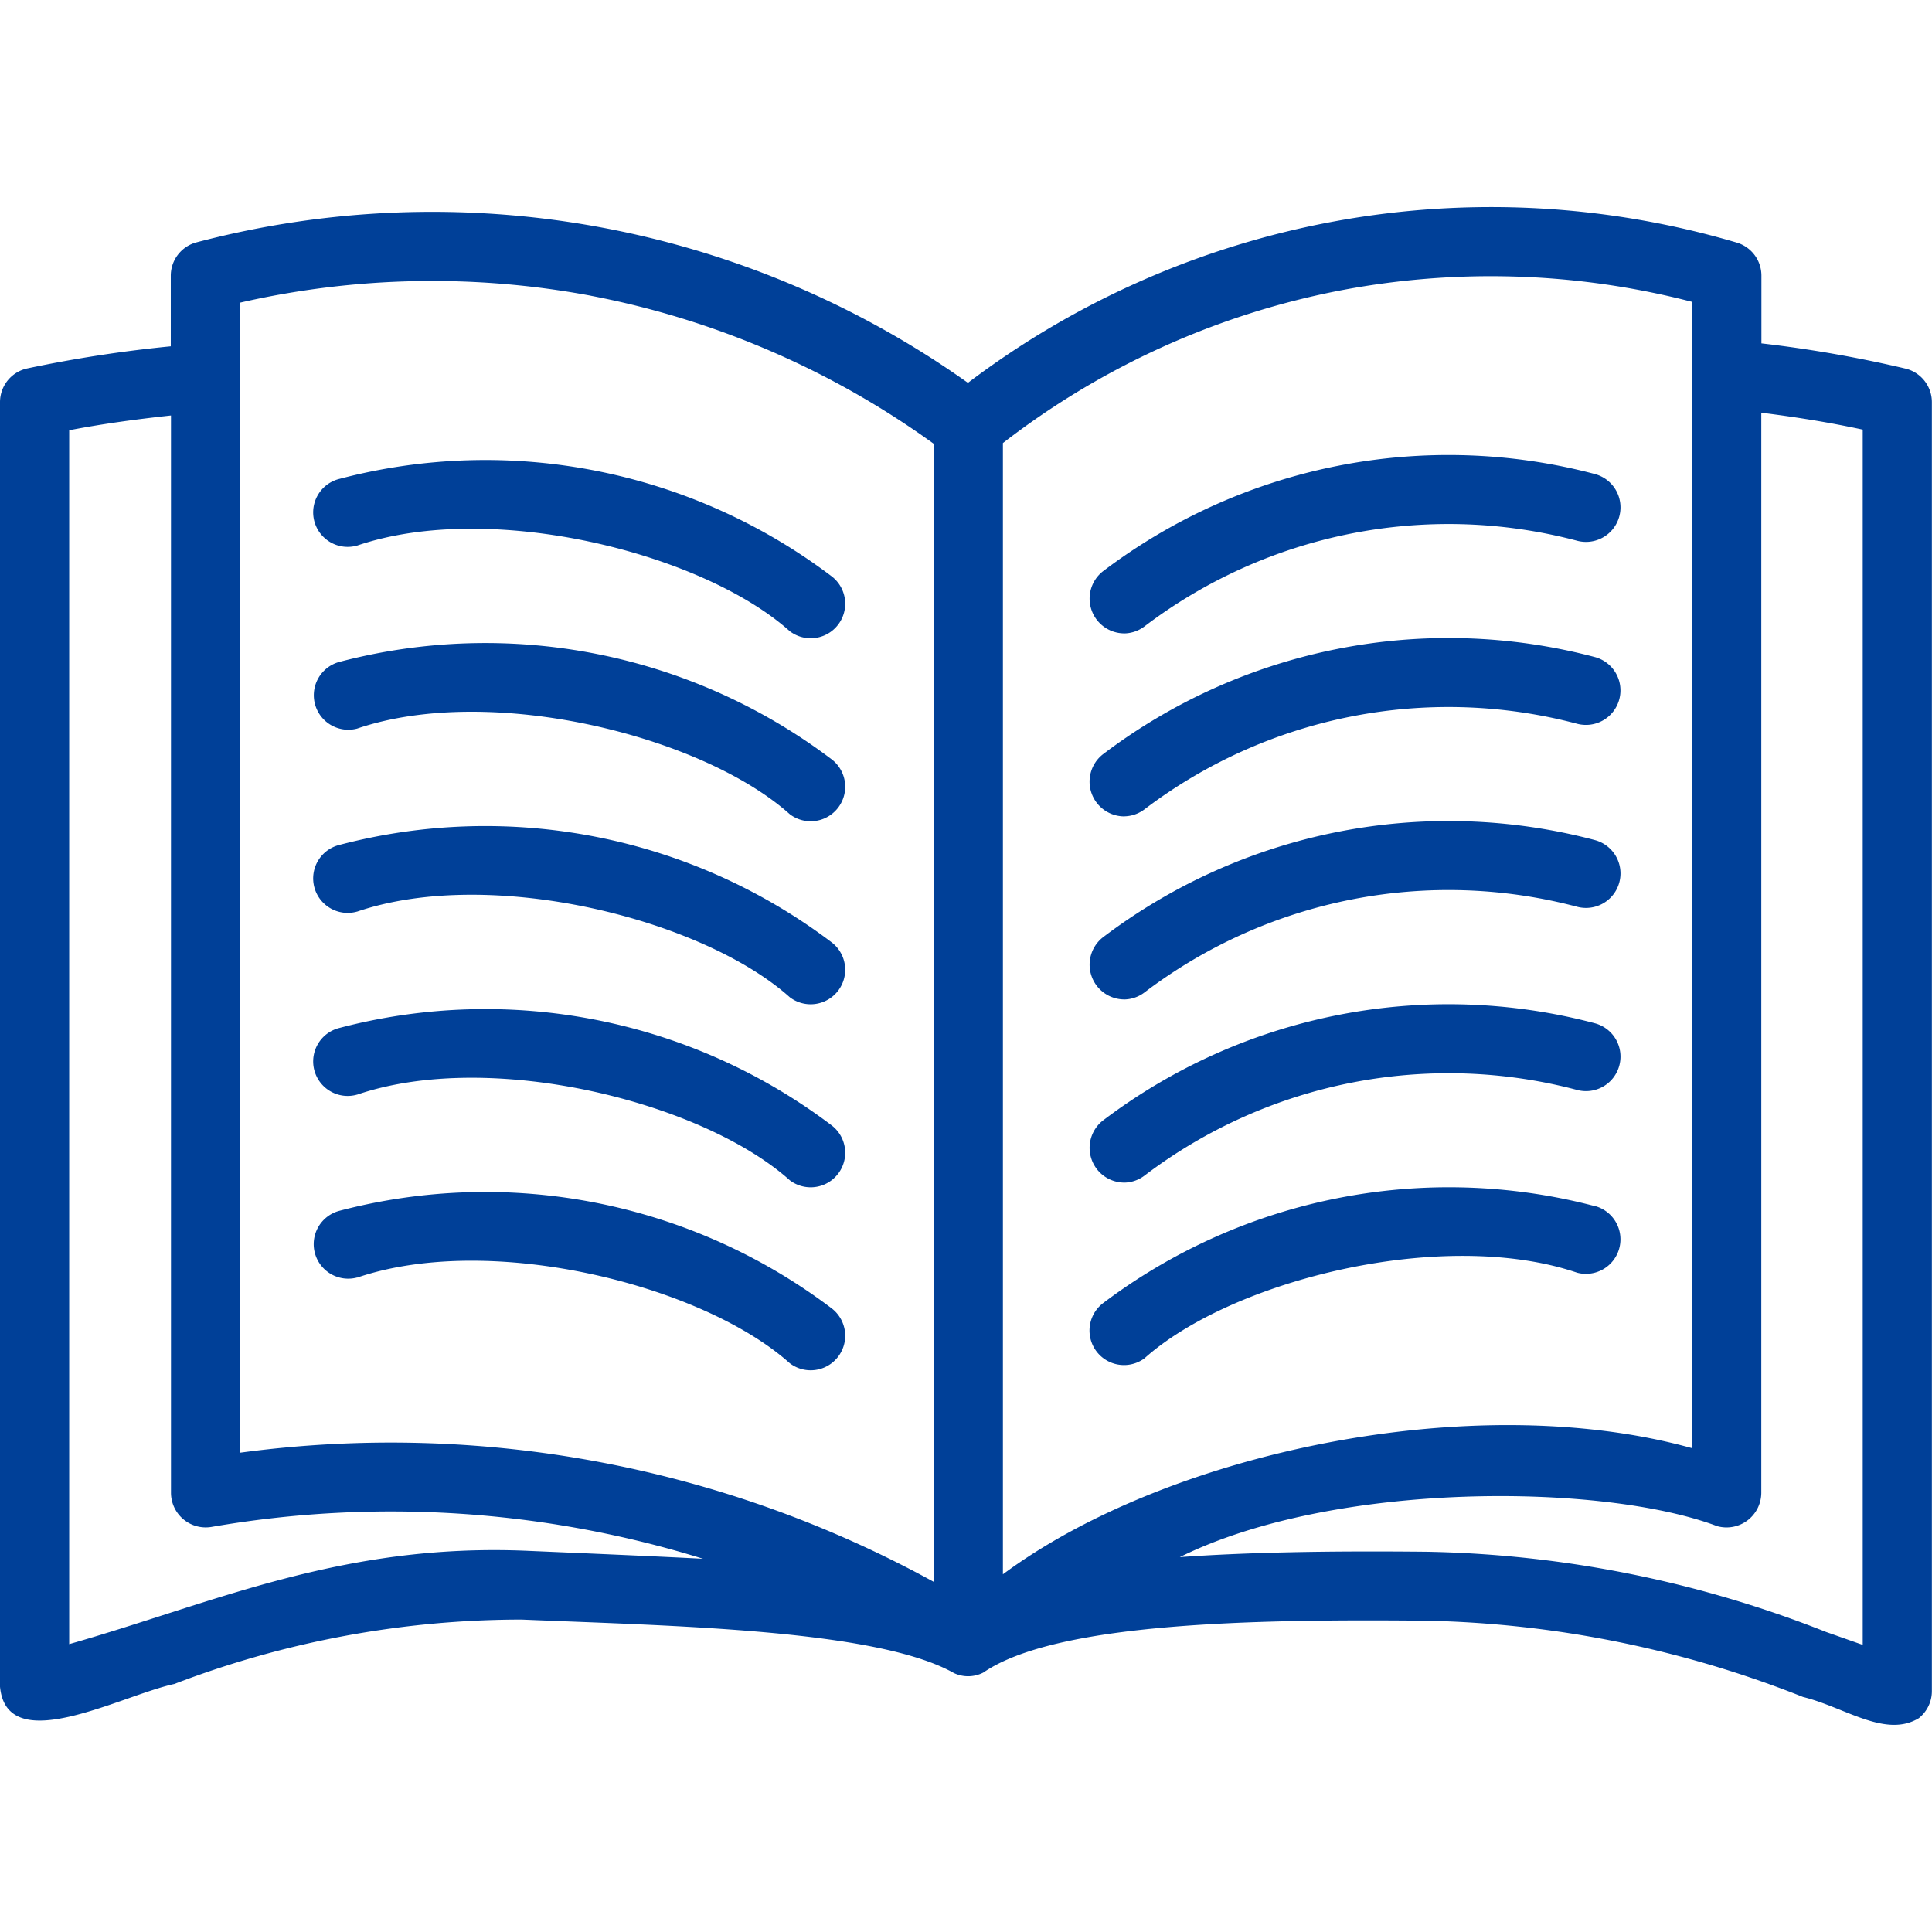 <svg xmlns="http://www.w3.org/2000/svg" xmlns:xlink="http://www.w3.org/1999/xlink" width="48" height="48" viewBox="0 0 48 48">
  <defs>
    <clipPath id="clip-path">
      <rect id="長方形_1110" data-name="長方形 1110" width="48" height="48" fill="#d1d1d1"/>
    </clipPath>
  </defs>
  <g id="マスクグループ_12" data-name="マスクグループ 12" clip-path="url(#clip-path)">
    <g id="AdobeStock_556905836" transform="translate(0.001 5.144)">
      <path id="パス_773" data-name="パス 773" d="M51.425,13.409a.858.858,0,0,0-.658-.834,31.153,31.153,0,0,0-3.577-.626V10.267a.856.856,0,0,0-.614-.822,21.534,21.534,0,0,0-19.1,3.485A22.98,22.98,0,0,0,8.311,9.439a.857.857,0,0,0-.64.829v1.754a32.7,32.7,0,0,0-3.568.55.858.858,0,0,0-.675.838l0,31.913c.169,1.788,3.008.216,4.33-.067a24.152,24.152,0,0,1,8.632-1.6c3.8.159,8.82.248,10.739,1.329a.827.827,0,0,0,.728-.012c1.806-1.243,6.722-1.331,11.012-1.289a26.831,26.831,0,0,1,9.354,1.894c1.042.257,2.047,1.028,2.876.529a.858.858,0,0,0,.326-.672ZM36.646,10.65a19.921,19.921,0,0,1,8.83.27V39.4c-5.446-1.518-13.068.114-17.131,3.131V14.426a19.855,19.855,0,0,1,8.3-3.776Zm-18.539.116a21.418,21.418,0,0,1,8.524,3.681V42.721a28.015,28.015,0,0,0-17.245-3.21V12.731c0-.017,0-1.772,0-1.792a21.414,21.414,0,0,1,8.721-.174ZM16.472,41.945c-4.573-.182-7.743,1.3-11.325,2.321l0-30.158c.822-.159,1.671-.274,2.529-.367V40.51a.863.863,0,0,0,1,.845,26.138,26.138,0,0,1,12.22.79c-1.279-.067-3.057-.141-4.422-.2ZM48.8,43.965a28.343,28.343,0,0,0-9.913-1.994c-2.484-.026-4.5.015-6.147.133,3.819-1.893,10.493-1.849,13.352-.769a.864.864,0,0,0,1.095-.824V13.672c.84.106,1.676.237,2.52.42l0,30.192C49.431,44.188,49.126,44.079,48.8,43.965Z" transform="translate(-3.429 -8.562)" fill="#004098"/>
      <path id="パス_774" data-name="パス 774" d="M12.3,16.973c3.338-1.134,8.582.186,10.751,2.128a.857.857,0,1,0,1.036-1.367,14.257,14.257,0,0,0-12.223-2.419.857.857,0,1,0,.437,1.657Z" transform="translate(-3.429 -8.562)" fill="#004098"/>
      <path id="パス_775" data-name="パス 775" d="M12.3,21.52c3.335-1.133,8.584.186,10.751,2.128a.857.857,0,1,0,1.036-1.367,14.257,14.257,0,0,0-12.223-2.419A.857.857,0,1,0,12.3,21.52Z" transform="translate(-3.429 -8.562)" fill="#004098"/>
      <path id="パス_776" data-name="パス 776" d="M12.3,26.067c3.335-1.134,8.584.186,10.751,2.128a.857.857,0,1,0,1.036-1.367,14.257,14.257,0,0,0-12.223-2.419.857.857,0,1,0,.437,1.657Z" transform="translate(-3.429 -8.562)" fill="#004098"/>
      <path id="パス_777" data-name="パス 777" d="M12.3,30.614c3.334-1.135,8.584.186,10.751,2.128a.857.857,0,1,0,1.036-1.367,14.259,14.259,0,0,0-12.223-2.419.857.857,0,1,0,.437,1.657Z" transform="translate(-3.429 -8.562)" fill="#004098"/>
      <path id="パス_778" data-name="パス 778" d="M12.3,35.16c3.334-1.135,8.584.187,10.751,2.128a.857.857,0,1,0,1.036-1.367A14.262,14.262,0,0,0,11.861,33.5a.857.857,0,1,0,.437,1.658Z" transform="translate(-3.429 -8.562)" fill="#004098"/>
      <path id="パス_779" data-name="パス 779" d="M31.345,19.155a.855.855,0,0,0,.517-.174,12.49,12.49,0,0,1,10.751-2.128.857.857,0,1,0,.437-1.658,14.206,14.206,0,0,0-12.223,2.419.863.863,0,0,0,.519,1.54Z" transform="translate(-3.429 -8.562)" fill="#004098"/>
      <path id="パス_780" data-name="パス 780" d="M31.345,23.7a.855.855,0,0,0,.517-.174A12.489,12.489,0,0,1,42.612,21.4a.857.857,0,1,0,.437-1.658,14.206,14.206,0,0,0-12.223,2.419.863.863,0,0,0,.519,1.54Z" transform="translate(-3.429 -8.562)" fill="#004098"/>
      <path id="パス_781" data-name="パス 781" d="M31.345,28.249a.855.855,0,0,0,.517-.174,12.49,12.49,0,0,1,10.751-2.128.857.857,0,1,0,.437-1.658,14.206,14.206,0,0,0-12.223,2.419.863.863,0,0,0,.519,1.54Z" transform="translate(-3.429 -8.562)" fill="#004098"/>
      <path id="パス_782" data-name="パス 782" d="M31.345,32.8a.855.855,0,0,0,.517-.174,12.489,12.489,0,0,1,10.751-2.128.857.857,0,1,0,.437-1.658,14.206,14.206,0,0,0-12.223,2.419.863.863,0,0,0,.519,1.54Z" transform="translate(-3.429 -8.562)" fill="#004098"/>
      <path id="パス_783" data-name="パス 783" d="M43.049,33.383A14.264,14.264,0,0,0,30.826,35.8a.857.857,0,0,0,1.035,1.366c2.171-1.943,7.412-3.259,10.751-2.128a.857.857,0,1,0,.437-1.658Z" transform="translate(-3.429 -8.562)" fill="#004098"/>
    </g>
  </g>
</svg>
